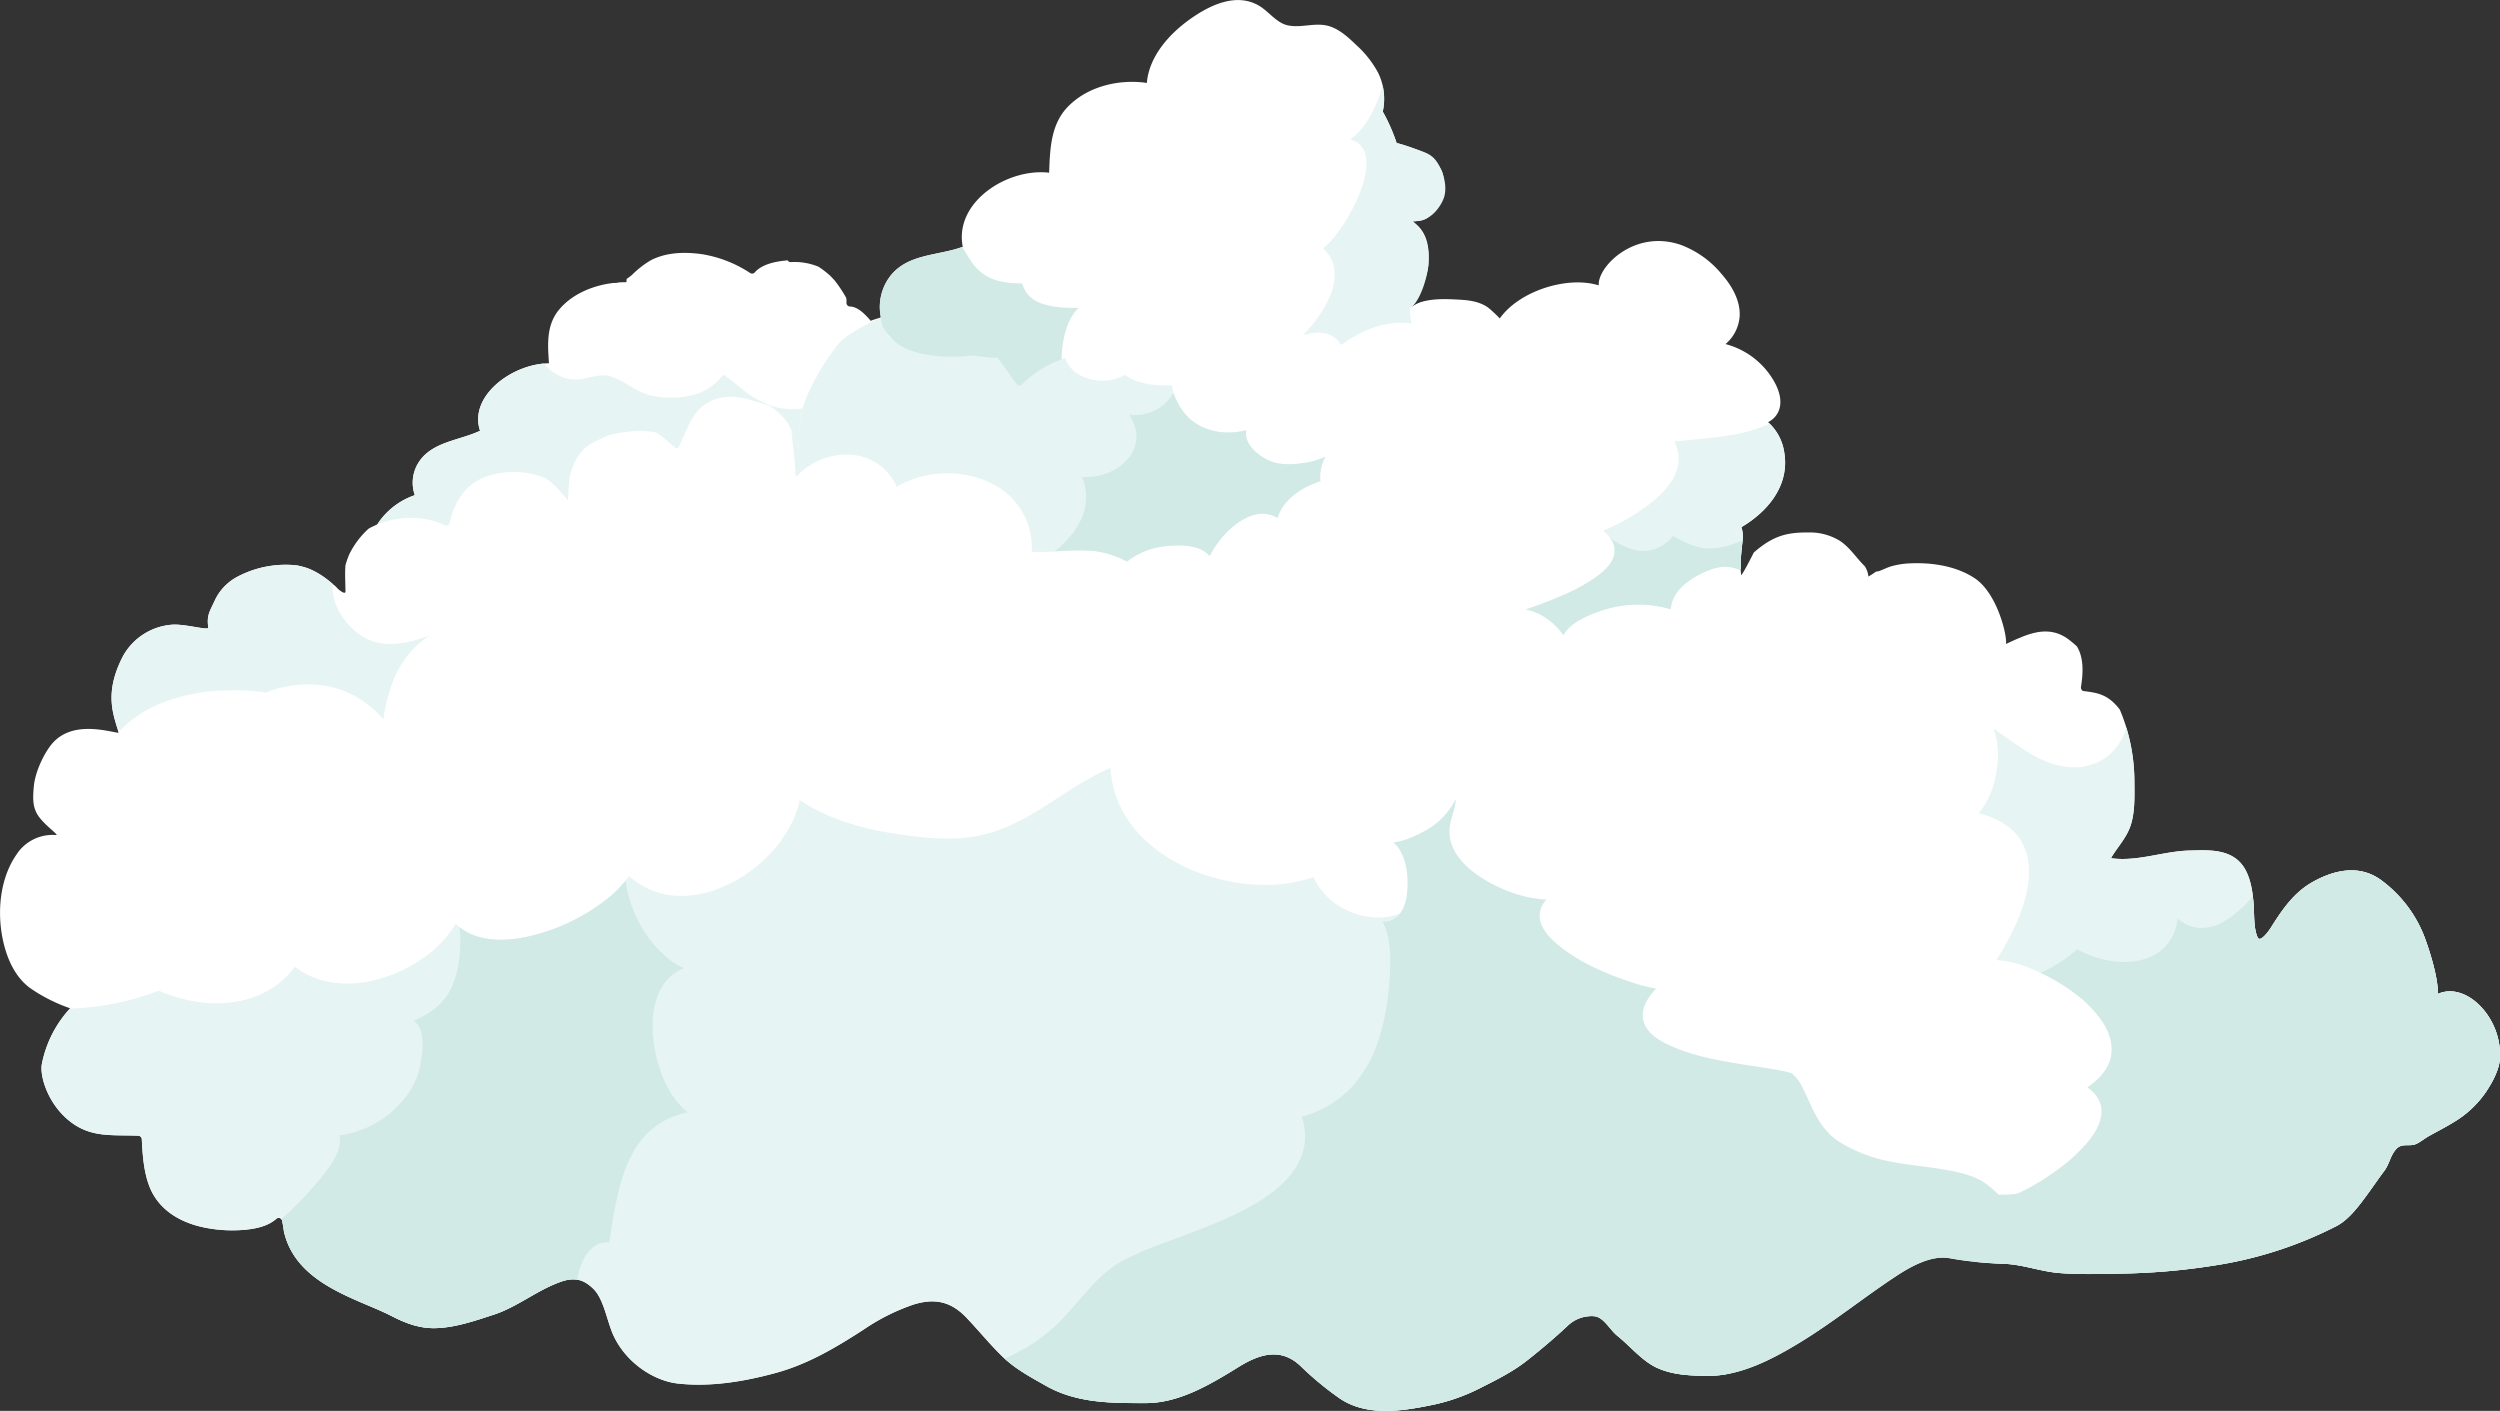 <svg xmlns="http://www.w3.org/2000/svg" xmlns:xlink="http://www.w3.org/1999/xlink" width="797.591" height="450.114" viewBox="0 0 797.591 450.114">
  <rect x="0" y="0" width="797.591" height="450.114" fill="#333333" stroke="none"/>
  <defs>
    <clipPath id="clip-path">
      <rect id="長方形_6351" data-name="長方形 6351" width="797.591" height="450.114" fill="none"/>
    </clipPath>
  </defs>
  <g id="グループ_12789" data-name="グループ 12789" clip-path="url(#clip-path)">
    <path id="パス_39845" data-name="パス 39845" d="M277.956,117.253a1.006,1.006,0,0,1,.281-1.646c1.875-.89,4.031-1.089,3.818-3.677a16.238,16.238,0,0,0-1.672-5.643,22.522,22.522,0,0,0-3.909-5.4c-1.383-1.426-3.185-3.021-5.278-3.1a1.159,1.159,0,0,1-1.148-1.136A9.5,9.5,0,0,0,270,95.092a40.79,40.79,0,0,0-3.612-5.48V89.6c-.581-.633-1.143-1.282-1.785-1.861a29.783,29.783,0,0,0-3.441-2.626c-.123-.049-.243-.106-.366-.153a20.094,20.094,0,0,0-8.5-1.343.951.951,0,0,1-.976-.556c-3.606.31-8.144,1.091-10.567,3.9a1.148,1.148,0,0,1-1.372.175,39.408,39.408,0,0,0-15.443-6.048c-5.411-.756-11.283-.623-16.234,1.908a30.11,30.11,0,0,0-5.976,4.614,16.773,16.773,0,0,1-1.8,1.372c-.02.35-.08.694-.074,1.046-.844-.011-1.7.029-2.55.085a5.883,5.883,0,0,1-.646.144c-.3.031-.6.009-.893.011-6.632.76-13.2,3.549-17.305,8.411-4.247,5.026-3.725,11.311-3.317,17.215-11.749.125-25.686,10.5-21.989,21.54-6.52,3.071-14.914,3.47-19.236,9.56a12.05,12.05,0,0,0-1.577,10.981,23.354,23.354,0,0,0-11.2,8.2,58.266,58.266,0,0,0-6.441,12.162,104.142,104.142,0,0,0-1.618,13.116c-.029.506-.052,1.017-.074,1.529.031.343.061.687.1,1.028-.043-.069-.082-.143-.124-.214a37.382,37.382,0,0,0,1.27,12.366c.956,3.05,2.795,6.267,6.542,6.391,2.437.08,4.922-1.048,6.97-2.218a55.123,55.123,0,0,0,10.32-8.048.975.975,0,0,1,1.434-.038c7.2,8.8,16.768,17.532,29.509,18.639,10.628.923,20.991-3.511,30.132-8.2,6.358-3.265,12.482-6.907,18.642-10.477a.95.95,0,0,1,1.383.31,27.909,27.909,0,0,0,10.323,10.158c1.9-.163,3.8-.467,5.662-.747,2.836-.424,5.66-.943,8.446-1.626a39.991,39.991,0,0,0,14.193-6.025,28.54,28.54,0,0,0,9.465-11.258c.809-1.819,3.035-7.886.217-8.9a1.154,1.154,0,0,1-.514-1.918c4.512-3.961,8.443-8.928,7.79-15.277a22.938,22.938,0,0,0-2.5-8.29,12.3,12.3,0,0,0-6.114-5.345,1.151,1.151,0,0,1,.005-1.981,29.481,29.481,0,0,0,13.111-20.034,1.039,1.039,0,0,1,.21-.491c-.012-.944-.018-1.887-.069-2.843a71.82,71.82,0,0,0-1.457-10.687" fill="#fff"/>
    <path id="パス_39846" data-name="パス 39846" d="M305.291,187.889c-2.88-7.805-12.4-12.439-21.2-9.506a23.03,23.03,0,0,0-3.711,1.635c-.568.309-1.383-.272-1.231-.838,2.367-8.8-2.612-17.455-7.163-24.767-.291-.467.208-1.064.725-1.138l1.554-.223c-.132-.032-.259-.062-.349-.089a4.935,4.935,0,0,1-1.758-.8c-.829-.685-.784-1.823-.92-2.774a.861.861,0,0,1,.557-.876c6.8-3.181,13.895-7.48,17.819-13.588a26.2,26.2,0,0,0-7.312,1.615,11.175,11.175,0,0,0-2.947,1.945,11.644,11.644,0,0,1-.04-2.427c.016-.178.011-.354.025-.531-5.609.372-13.316-.8-16.269-6.127-6.136.968-12.026,2.086-18.048-.317a31.676,31.676,0,0,1-7.828-4.61c-2.137-1.669-4.181-3.449-6.438-4.952a17.459,17.459,0,0,1-10.46,6.688,29.086,29.086,0,0,1-12.487-.01c-4.856-1.026-8.5-4.751-13.174-6.157-2.408-.726-4.974.057-7.357.537a14.1,14.1,0,0,1-7.205-.018,13.766,13.766,0,0,1-6.487-4.572c-11.382.959-23.968,10.881-20.432,21.441-6.521,3.072-14.914,3.47-19.237,9.56a12.05,12.05,0,0,0-1.576,10.981,23.345,23.345,0,0,0-11.2,8.2,58.262,58.262,0,0,0-6.442,12.161,104.536,104.536,0,0,0-1.618,13.116c-.028.506-.052,1.017-.073,1.529.031.343.06.687.1,1.028-.043-.069-.082-.143-.124-.214a37.356,37.356,0,0,0,1.27,12.366c.956,3.05,2.795,6.267,6.542,6.391,2.436.08,4.922-1.048,6.969-2.218a55.091,55.091,0,0,0,10.32-8.048.976.976,0,0,1,1.435-.038c7.2,8.8,16.767,17.532,29.509,18.639,10.627.924,20.99-3.51,30.131-8.2,6.359-3.265,12.482-6.907,18.642-10.477a.952.952,0,0,1,1.384.31c4.187,7.681,12.984,12.455,21.623,15.211a68.23,68.23,0,0,0,30.932,2.491c9-1.418,18.319-5.223,23.1-12.77a20.3,20.3,0,0,0,1.448-2.751q.319-.735.582-1.488a1.747,1.747,0,0,1,1.275-1.271,14.441,14.441,0,0,0,5.592-3.879,10.128,10.128,0,0,0,1.557-10.172" fill="#e6f4f3"/>
    <path id="パス_39847" data-name="パス 39847" d="M777.784,317.08c.059-6.288-3.739-16.994-4.87-19.6A40.522,40.522,0,0,0,759.7,280.823c-6.916-5.1-15.006-3.317-21.965.622-5.719,3.238-9.346,8.3-13.26,14.55-.485.774-3.383,4.952-4.223,3.051-1.165-2.638-1.054-6.225-1.194-9.177-.2-4.139-.723-8.6-2.544-12.116-3.759-7.26-11.952-6.526-17.891-6.4-8.415.176-16.736,3.646-25.145,2.441,1.8-3.139,4.2-5.607,5.737-9.054,1.995-4.472,1.781-10.408,1.739-15.362a58.816,58.816,0,0,0-4.67-23.016c-.015-.017-.027-.034-.041-.051-3.8-4.9-7.159-5.276-11.513-5.844-.657-.086-.907-.844-.817-1.393.684-4.209.956-9.184-1.311-12.861-.724-.656-1.471-1.3-2.254-1.918-5.09-4.04-10.21-3.13-15.352-1.077a11.27,11.27,0,0,1-1.2.5c-1.277.548-2.555,1.149-3.834,1.744.523-2.2-2.612-16.066-9.928-20.962-5.833-3.9-13.581-5.083-20.56-4.771a25.858,25.858,0,0,0-5.987.915c-1.242.357-2.387.924-3.584,1.4a4.39,4.39,0,0,1-1.383.319,27.827,27.827,0,0,1-2.42,1.576,7.69,7.69,0,0,0-1.169-3.3c-2.739-2.659-4.815-6.116-8.1-8.184a18.19,18.19,0,0,0-9.577-2.579c-6.358-.033-11.112.565-17.732,6.411-1.276,2.489-2.515,5.025-3.97,7.275-.659-3.845.14-8.011.484-11.841a10,10,0,0,0-.463-3.536,36.072,36.072,0,0,0,6.287-4.663c5.351-4.981,8.573-11.5,7.426-18.885a16.024,16.024,0,0,0-5.2-9.967,6.885,6.885,0,0,0,3.272-3.317c1.469-3.226.207-7-1.473-9.879a25.159,25.159,0,0,0-15.38-11.7A12.835,12.835,0,0,0,555,101.1c.359-5.076-2.43-9.85-5.641-13.551a31.087,31.087,0,0,0-12.985-9.372c-14.96-5.271-26.847,7.1-26.306,12.87-10.019-3.128-25.41,1.786-31.585,10.554a41.431,41.431,0,0,0-3.624-3.4c-2.9-2.12-6.433-2.449-9.672-2.62-3.94-.208-8.062-.369-11.924.818a12.193,12.193,0,0,0-3.575,2c2.782-1.7,5.87-10.8,6.049-14.233.244-4.695,0-10.017-5.057-13.526.783-.046,1.542-.1,2.227-.209,3.375-.541,3.314-2.221,5.683-4.7,1.765-1.851,2.908-8.638,1.165-11.632-2.376-4.081-4.512-5.222-8.826-6.787-1.736-.631-3.533-1.21-5.359-1.7a57.243,57.243,0,0,0-4.418-10,18.815,18.815,0,0,0-1.505-12.444,32.847,32.847,0,0,0-6.881-8.741c-2.429-2.339-5.193-4.924-8.462-6-4.5-1.48-9.028.631-13.491-.348-3.429-.753-5.841-4.149-8.7-5.982-7.468-4.788-16.3-.41-22.693,4.191-6.584,4.741-12.841,11.824-13.53,20.168-8.93-1.287-18.933,1.082-25.27,7.67-5.432,5.646-5.63,13.554-5.91,20.97-13.3-1.551-30.353,9.348-27.558,23.647-7.757,2.88-17.3,2.156-22.946,9.118a16.189,16.189,0,0,0-3.159,13.455,25.872,25.872,0,0,0-13.691,8.593,75.576,75.576,0,0,0-9.873,16.421c-2.3,5.1-2.651,11.221-2.7,17.1-1.346-3.17-2.1-6.93-4.093-9.346a21.205,21.205,0,0,0-5.135-4.563c-6.369-2.112-12.786-4.671-19.314-1.3-5.784,2.987-7.087,9.41-9.907,14.726-.567,1.068-5.158-4.617-7.671-5.1a29.164,29.164,0,0,0-9.07-.007,35.058,35.058,0,0,0-5.407,1.024c-4.646,2-6.987,3.111-8.853,5.463-1.7,2.146-2.715,4.072-3.665,8.279-.274,1.771-.4,7.3-.49,6.918-.291-.108-4.677-6-7.716-7.194a26.975,26.975,0,0,0-18.416-.258c-6.6,2.34-10.136,8.21-11.631,14.764a1.155,1.155,0,0,1-1.676.7c-6.908-3.371-15.947-2.89-22.786.417q-.688.331-1.348.707a26.974,26.974,0,0,0-6.19,8.229,27.279,27.279,0,0,0-1.2,3.451c-.221,2.775-.012,5.614,0,8.363,0,1.312-2.667-.91-2.947-1.463-2.982-2.553-6.112-5-9.569-6.1-.927-.3-1.883-.518-2.84-.735a32.908,32.908,0,0,0-19.066,3.581,16.348,16.348,0,0,0-7.2,7.46c-1.712,3.746-2.69,4.79-2.139,8.8.137,1-7.129-1.163-11.361-.95a19.564,19.564,0,0,0-15.728,9.82c-6.713,12.706-2.637,19.778-1.558,24.692-4.512-.724-15.506-3.932-21.642,4.013-2.332,3.019-4.968,8.573-5.371,13.059-.282,3.142-.508,6.216,1.122,8.938,1.914,3.2,7.1,6.691,6,6.594a13.731,13.731,0,0,0-12.749,6.36c-5.923,8.661-6.369,21.2-3.219,30.948,1.486,4.6,4.087,9.158,8.2,11.877a51.727,51.727,0,0,0,12.251,6.09,36.464,36.464,0,0,0-9.043,17.808c-.711,3.873,1.973,12.849,9.043,18.335,6.773,5.257,13.431,4.159,21.7,4.518a1.169,1.169,0,0,1,1.148,1.135c.244,4.824.564,9.735,2.166,14.332,2.865,8.223,10.277,12.423,18.447,13.942a44.411,44.411,0,0,0,12.4.581c3.4-.334,7.243-1.12,9.866-3.47a1.145,1.145,0,0,1,1.808.347c.03-.011.059-.029.089-.039.036.438.133.829.187,1.253.153.8.293,1.611.377,2.423,3.839,16.971,23.584,21.445,34.345,27.011,4.586,2.371,9.02,3.987,13.99,3.867,6.319-.154,12.564-2.338,18.656-4.319,7.434-2.418,14.026-7.959,21.449-10.509,4.053-1.392,7.021-.914,10.329,2.345,3.381,3.334,4.313,10.517,6.49,15.082,4.126,8.652,12.9,14.257,20.479,15.085,10.336,1.129,20.937-.609,31.046-3.354,10.178-2.762,18.958-7.908,28.206-13.9a65.594,65.594,0,0,1,15.729-7.909c6.466-2.033,11.773-1.355,17,4.112,3.92,4.1,7.565,8.631,11.6,12.518,4.113,3.956,9.1,6.571,13.757,9.219,9.964,5.671,21.179,5.54,31.838,5.543,10.557,0,20.308-5.733,29.662-11.535,6.6-4.092,13.452-6.3,19.766-.3a99.524,99.524,0,0,0,12.392,10.266c8.945,6.155,20.78,3.995,30.382,1.995a60.64,60.64,0,0,0,14.9-5.413c4.949-2.5,10.044-5.029,14.594-8.616,4.372-3.449,8.674-7.086,12.8-10.933a11.028,11.028,0,0,1,8.64-3.189c3.021.3,4.943,4.309,7.361,6.255,4.308,3.469,7.991,8.138,12.808,10.288,5.022,2.242,10.524,2.423,15.775,2.493,10.32.139,20.423-5.017,29.636-10.626,10.389-6.326,20.15-14.2,30.345-20.949,5.154-3.413,11.661-7.043,17.538-5.94a115.246,115.246,0,0,0,17.366,1.773c5.82.206,11.581,2.443,17.429,2.922,6.188.506,12.436.312,18.633.208a211.072,211.072,0,0,0,34.4-3.176,127.647,127.647,0,0,0,35.43-11.971c3.972-2.036,7.278-6.491,10.155-10.452,1.738-2.393,3.411-4.86,5.181-7.212,1.659-2.2,1.93-5.081,3.979-7.125,1.654-1.648,3.851-.688,5.662-1.255,1.5-.471,3.071-1.868,4.489-2.654,3.076-1.707,6.184-3.289,9.184-5.218a32.466,32.466,0,0,0,8.106-7.518c2.027-2.614,5.051-7.689,5.4-11.516,1.175-12.946-10.4-25.251-19.724-21.149" fill="#fff"/>
    <path id="パス_39848" data-name="パス 39848" d="M569.287,144.631a16.248,16.248,0,0,0-4.714-9.466,45.913,45.913,0,0,1-10.513,3.329c-6.56,1.26-13.253,1.609-19.882,2.383a11.653,11.653,0,0,1,1.221,7.377c-1,5.81-6.011,10.286-10.529,13.587a69.156,69.156,0,0,1-13.41,7.513c2.321,1.862,4.209,4.372,3.545,7.517-.66,3.124-3.392,5.467-5.846,7.254a57.449,57.449,0,0,1-11.289,6.085c-3.615,1.55-7.33,2.971-11.1,4.219a17.787,17.787,0,0,1,2.765.794,20.242,20.242,0,0,1,9.23,7.426c2.094-3.939,7.61-6.244,11.409-7.58a36.784,36.784,0,0,1,22.888-.691c.221-5.523,5.447-9.393,10.139-11.6,2.825-1.329,5.8-2.335,8.959-1.812a16.06,16.06,0,0,1,2.82.795c.113-.127.246-.232.358-.361a71.8,71.8,0,0,1,.7-9.686,10.01,10.01,0,0,0-.461-3.535,36.19,36.19,0,0,0,6.285-4.664c5.353-4.981,8.574-11.5,7.426-18.885" fill="#e6f4f3"/>
    <path id="パス_39849" data-name="パス 39849" d="M553.315,173.427a21.657,21.657,0,0,1-10.027,1.4,24.385,24.385,0,0,1-9.455-3.936,11.937,11.937,0,0,1-13.458,4.239,21.383,21.383,0,0,1-6.847-3.713,6.426,6.426,0,0,1,1.477,5.457c-.66,3.124-3.392,5.467-5.845,7.254a57.538,57.538,0,0,1-11.29,6.085c-3.615,1.55-7.33,2.97-11.1,4.219a17.906,17.906,0,0,1,2.766.793,20.247,20.247,0,0,1,9.23,7.426c2.093-3.938,7.609-6.244,11.409-7.579a36.781,36.781,0,0,1,22.887-.691c.221-5.523,5.447-9.393,10.139-11.6,2.825-1.328,5.8-2.334,8.959-1.811a15.949,15.949,0,0,1,2.82.795c.114-.127.246-.233.358-.361a61.754,61.754,0,0,1,.624-8.978c-.874.354-1.755.694-2.648,1" fill="#d1eae6"/>
    <path id="パス_39850" data-name="パス 39850" d="M280.057,101.6a23.009,23.009,0,0,0,12.537,11.833,27.094,27.094,0,0,0,9.655,2.162,13.723,13.723,0,0,0,4.265-.552,12.422,12.422,0,0,1,3.967-.676c2.406.129,3.438,2.11,4.611,3.932a11.489,11.489,0,0,0,2.739,3.332,18.311,18.311,0,0,0,3.972,2.037,26.941,26.941,0,0,0,18.127.31,33.728,33.728,0,0,1-.669-15.279c.641-3.8,2.083-7.832,4.89-10.469-7.072.061-16.206-.443-17.975-7.795-5.1-.056-10.133-.6-14.029-4.287-2.139-2.025-3.538-4.814-5.166-7.365-7.725,2.807-17.164,2.149-22.773,9.059a16.185,16.185,0,0,0-3.159,13.455c-.333.091-.662.2-.992.3" fill="#d1eae6"/>
    <path id="パス_39851" data-name="パス 39851" d="M135.281,203.387c-4.941,1.661-10.461,2.854-15.612,1.436a16.359,16.359,0,0,1-6.691-3.748,22.685,22.685,0,0,1-5.877-8.315,18.291,18.291,0,0,1-1.054-6.537,26.251,26.251,0,0,0-8.358-5.1c-.926-.3-1.882-.518-2.839-.735a32.909,32.909,0,0,0-19.066,3.582,16.339,16.339,0,0,0-7.2,7.46c-1.712,3.745-2.69,4.789-2.139,8.8.137,1-7.13-1.162-11.361-.95a19.562,19.562,0,0,0-15.728,9.82c-6.11,11.565-3.287,18.455-1.917,23.306.312.2.624.388.936.582A37.41,37.41,0,0,1,50.587,224.7c10.71-4.574,22.836-5.3,34.375-3.752.339-.137.67-.292,1.016-.414a35.482,35.482,0,0,1,20.3-1.245A31.674,31.674,0,0,1,122.288,229.5a55.048,55.048,0,0,1,3.04-12,30.251,30.251,0,0,1,11.766-14.778c-.6.222-1.2.465-1.813.671" fill="#e6f4f3"/>
    <path id="パス_39852" data-name="パス 39852" d="M545.9,393.939c-26.492-12.84-53.415-27.227-75.3-47.187-8.973-8.183-17.468-17.775-21.867-29.263a36.842,36.842,0,0,1,.124-27.146c-10.15,5.877-25.1.3-29.778-10.483a48.951,48.951,0,0,1-17.367,2.439c-21.448-.715-46.071-13.841-47.439-37.314-7.619,3.33-14.39,8.115-21.395,12.553-6.159,3.9-12.662,7.312-19.831,8.9-7.628,1.693-15.364,1.157-23.049.193-11.912-1.494-24.716-4.508-34.843-11.378a29.792,29.792,0,0,1-1.723,5.479c-4.295,10.12-13.417,18.379-23.511,22.5a31.72,31.72,0,0,1-15.8,2.419,24.723,24.723,0,0,1-13.444-6.2,32.648,32.648,0,0,1-7.861,8A62.918,62.918,0,0,1,167,299.1c-7.344,1.384-16.108,1.2-21.649-4.375a33.344,33.344,0,0,1-7.376,8.664c-11.582,9.746-30.911,15.019-43.879,5.079a28.36,28.36,0,0,1-12.475,9.41c-9.648,3.734-20.774,2.46-30.145-1.471-.265-.111-.522-.25-.785-.367A84.9,84.9,0,0,1,22.3,321.774a36.456,36.456,0,0,0-8.955,17.706c-.711,3.874,1.973,12.849,9.043,18.335,6.774,5.257,13.431,4.159,21.7,4.518a1.169,1.169,0,0,1,1.148,1.135c.244,4.825.564,9.735,2.166,14.332,2.865,8.223,10.277,12.423,18.447,13.942a44.375,44.375,0,0,0,12.4.581c3.4-.334,7.243-1.12,9.866-3.47a1.146,1.146,0,0,1,1.808.348c.03-.011.06-.03.089-.04.036.438.133.83.188,1.254.152.8.292,1.61.376,2.422,3.84,16.971,23.584,21.446,34.345,27.011,4.587,2.371,9.021,3.987,13.991,3.867,6.318-.154,12.564-2.338,18.655-4.319,7.434-2.418,14.026-7.959,21.449-10.509,4.053-1.392,7.021-.914,10.329,2.346,3.382,3.333,4.313,10.516,6.49,15.081,4.127,8.652,12.9,14.257,20.479,15.085,10.337,1.13,20.937-.61,31.046-3.353,10.178-2.763,18.958-7.909,28.206-13.9a65.63,65.63,0,0,1,15.729-7.909c6.466-2.033,11.773-1.354,17.005,4.113,3.919,4.1,7.564,8.631,11.6,12.517,4.113,3.956,9.1,6.572,13.756,9.22,9.965,5.671,21.179,5.54,31.838,5.542,10.557,0,20.308-5.732,29.662-11.534,6.6-4.093,13.452-6.3,19.766-.3a99.53,99.53,0,0,0,12.392,10.267c8.945,6.154,20.78,3.994,30.382,1.995a60.664,60.664,0,0,0,14.9-5.413c4.949-2.5,10.045-5.03,14.6-8.617,4.371-3.448,8.673-7.085,12.8-10.932a11.032,11.032,0,0,1,8.64-3.19c3.021.3,4.943,4.309,7.361,6.255,4.308,3.469,7.992,8.138,12.809,10.288,5.021,2.242,10.524,2.423,15.774,2.494a33.847,33.847,0,0,0,7.373-.762c.5-.962,1.023-1.913,1.573-2.837,6.118-10.269,14.652-19.321,23.932-26.857-10.55-4.782-21.129-9.491-31.555-14.544" fill="#e6f4f3"/>
    <path id="パス_39853" data-name="パス 39853" d="M185.057,404.477c1.422-4.446,4.456-8.488,9.3-8.117.615-3.769,1.185-7.545,1.916-11.293,1.374-7.047,3.291-14.395,7.538-20.313a24.729,24.729,0,0,1,15.591-9.868,24.647,24.647,0,0,1-5.866-7.029c-6.378-10.917-9.429-33.4,4.719-38.991a21.542,21.542,0,0,1-4.75-2.782A37.683,37.683,0,0,1,202.032,290.3a33.835,33.835,0,0,1-2.419-9.4,35.4,35.4,0,0,1-6.8,6.556A62.916,62.916,0,0,1,167,299.1c-6.856,1.292-14.917,1.155-20.47-3.4a23.381,23.381,0,0,1,.339,4.954c-.092,5.8-1.106,12.562-4.554,17.378-2.594,3.623-6.332,5.877-10.308,7.647a5.87,5.87,0,0,1,2.3,3.387c.863,3.071.523,6.486,0,9.584a23.5,23.5,0,0,1-2.8,8.208,31.81,31.81,0,0,1-23.294,15.373c1.285,4.411-2.891,9.83-5.31,12.944a108.975,108.975,0,0,1-13.177,13.781.993.993,0,0,1,.195.245c.03-.011.059-.029.089-.039.035.438.132.829.187,1.253.153.8.293,1.611.377,2.423,3.839,16.971,23.584,21.445,34.345,27.01,4.586,2.372,9.02,3.988,13.99,3.868,6.318-.154,12.564-2.338,18.655-4.319,7.435-2.418,14.027-7.959,21.45-10.509a10.345,10.345,0,0,1,5.112-.613,31.022,31.022,0,0,1,.93-3.8" fill="#d1eae6"/>
    <path id="パス_39854" data-name="パス 39854" d="M422.839,145.7a23.266,23.266,0,0,1-6.007,1.873c-3.446.586-7.634.942-10.993-.246-4.06-1.436-9.323-5.755-8.185-10.082-6.264,1.62-13.321.7-18.2-3.78-2.338-2.145-5.266-6.624-5.53-10.563-1.014.056-2.021.079-3,.05-4.036-.121-8.754-.838-12.071-3.392-6.041,3.936-16.968,1.65-18.967-5.34-.093.032-.188.059-.281.092a36.07,36.07,0,0,0-13.68,8.385,1.037,1.037,0,0,1-1.453-.01c-2.138-2.7-4.086-5.975-6.441-8.757,0,.616-7.326-.534-7.949-.475-23.837,2.233-29.029-7.724-29.029-12.156-3.491,1.533-11.034,5.309-13.691,8.593a75.539,75.539,0,0,0-9.874,16.421c-2.3,5.1-2.65,11.221-2.7,17.1-.862-2.03-1.483-4.3-2.34-6.3.522,4.913,1.244,9.812,1.355,14.759a3.844,3.844,0,0,0,.473-.023q.249-.266.5-.521.523-.519,1.082-1a22.058,22.058,0,0,1,14.55-5.31,17.141,17.141,0,0,1,15.676,10.27,31.225,31.225,0,0,1,11.585-3.966c7.633-1.03,15.96.489,22.262,5.078a22.608,22.608,0,0,1,9.213,19.621c6.379.351,12.746-.834,19.121-.3a29.034,29.034,0,0,1,11.278,3.45,23.933,23.933,0,0,1,10.447-4.66c4.478-.711,12.69-1.259,15.94,2.925,3.906-7.976,13.848-16.981,21.609-12.184a15.817,15.817,0,0,1,1.014-2.367c2.57-4.748,7.576-7.637,12.7-9.377a13.313,13.313,0,0,1,1.593-7.8" fill="#e6f4f3"/>
    <path id="パス_39855" data-name="パス 39855" d="M422.839,145.7a23.266,23.266,0,0,1-6.007,1.873c-3.446.586-7.634.942-10.993-.246-4.06-1.436-9.323-5.755-8.185-10.082-6.264,1.62-13.321.7-18.2-3.78a19.823,19.823,0,0,1-5.055-8.09,17.667,17.667,0,0,1-1.369,1.9,13.667,13.667,0,0,1-12.837,4.957,13.272,13.272,0,0,1,2.355,6.22A10.8,10.8,0,0,1,360.168,146c-3.473,4.447-9.413,6.425-14.959,6.221.092.228.207.445.291.675,2.131,5.8.75,11.835-2.867,16.708a36.487,36.487,0,0,1-6.108,6.313,84.855,84.855,0,0,1,11.737-.205,29.034,29.034,0,0,1,11.278,3.45,23.933,23.933,0,0,1,10.447-4.66c4.478-.711,12.69-1.259,15.94,2.925,3.906-7.976,13.848-16.981,21.609-12.184a15.817,15.817,0,0,1,1.014-2.367c2.57-4.748,7.576-7.637,12.7-9.377a13.313,13.313,0,0,1,1.593-7.8" fill="#d1eae6"/>
    <path id="パス_39856" data-name="パス 39856" d="M777.784,317.08c.059-6.288-3.739-16.994-4.87-19.6A40.514,40.514,0,0,0,759.7,280.823c-6.916-5.1-15.006-3.317-21.964.622-5.72,3.238-9.347,8.3-13.26,14.549-.486.775-3.384,4.953-4.223,3.052-1.166-2.638-1.055-6.225-1.2-9.177-.2-4.139-.723-8.6-2.544-12.115-3.759-7.261-11.952-6.527-17.891-6.4-8.415.175-16.736,3.646-25.145,2.441,1.8-3.139,4.2-5.607,5.737-9.054,1.995-4.472,1.781-10.408,1.739-15.362a60.9,60.9,0,0,0-2.568-17.278,17.88,17.88,0,0,1-5.884,9.1c-6.256,4.748-13.746,4.4-20.66,1.338-5.776-2.561-10.627-6.583-15.809-10.1a25.422,25.422,0,0,1,1.282,10.892c-.468,5.583-2.242,11.78-6.059,16.1,4.227,1.106,8.381,2.922,11.447,6.1,5.215,5.4,5.375,13.184,3.678,20.08-1.813,7.365-5.412,14.265-9.438,20.677A34.843,34.843,0,0,1,648.37,309.2a59.664,59.664,0,0,1,13,7.3,37.649,37.649,0,0,1,9.655,9.882c2.06,3.279,3.3,7.215,2.388,11.077-.965,4.089-4.057,7.15-7.462,9.431,2.748,1.933,4.784,4.73,4.506,8.3-.282,3.612-2.408,6.828-4.673,9.53a54.438,54.438,0,0,1-10.03,8.976,75.512,75.512,0,0,1-11.516,6.88,32.253,32.253,0,0,1-7.832,2.829c1.421,4.613.258,9.449-2.1,13.606a36.757,36.757,0,0,1-3.955,5.584c3.015.3,6.035.494,9.112.6,5.82.206,11.581,2.443,17.429,2.922,6.189.506,12.436.312,18.633.208a211.072,211.072,0,0,0,34.4-3.176,127.647,127.647,0,0,0,35.43-11.971c3.972-2.036,7.278-6.491,10.155-10.452,1.738-2.393,3.411-4.86,5.181-7.212,1.659-2.2,1.93-5.081,3.979-7.125,1.654-1.648,3.851-.688,5.662-1.255,1.5-.471,3.071-1.868,4.489-2.654,3.076-1.707,6.184-3.289,9.184-5.218a32.466,32.466,0,0,0,8.106-7.518c2.028-2.614,5.051-7.689,5.4-11.516,1.175-12.946-10.4-25.251-19.724-21.149" fill="#e6f4f3"/>
    <path id="パス_39857" data-name="パス 39857" d="M777.784,317.08c.059-6.288-3.739-16.994-4.87-19.6A40.514,40.514,0,0,0,759.7,280.823c-6.916-5.1-15.006-3.317-21.964.622-5.72,3.238-9.347,8.3-13.26,14.549-.486.775-3.384,4.953-4.223,3.052-1.166-2.638-1.055-6.225-1.2-9.177-.062-1.286-.162-2.6-.315-3.914a35.855,35.855,0,0,1-8.948,7.874,14.229,14.229,0,0,1-8.179,2.222,12.217,12.217,0,0,1-6.913-3.038A15.413,15.413,0,0,1,692.1,300.4c-6.469,9.073-20.777,7.425-29.381,2.441a46.51,46.51,0,0,1-11.4,7.424c-.094.043-.191.078-.285.12a59.134,59.134,0,0,1,10.342,6.115,37.649,37.649,0,0,1,9.655,9.882c2.06,3.279,3.3,7.215,2.388,11.077-.965,4.089-4.057,7.15-7.462,9.431,2.748,1.933,4.784,4.73,4.506,8.3-.282,3.612-2.408,6.828-4.673,9.53a54.438,54.438,0,0,1-10.03,8.976,75.512,75.512,0,0,1-11.516,6.88c-1.55.742-6.926.6-6.668.526a34.492,34.492,0,0,0-3.863-3.369c-4.173-3.026-9.846-4-14.83-4.82-5.378-.882-10.824-1.316-16.167-2.413a47.3,47.3,0,0,1-15.859-6.179c-4.225-2.672-6.812-6.764-8.9-11.21-.907-1.933-1.731-3.907-2.715-5.8a14.274,14.274,0,0,0-3.417-4.74c-.05-.022-.245-.141-.344-.186-.079-.027-.358-.129-.472-.166-.624-.2-1.268-.345-1.909-.483-1.882-.4-3.788-.7-5.688-1.008-10.337-1.655-21.3-2.869-30.906-7.292-3.357-1.546-7.238-3.931-8.189-7.783-.955-3.874,1.417-7.473,4.031-10.279a45.313,45.313,0,0,1-8.069-2.092c-8.263-2.72-16.845-6.445-23.539-12.11-2.426-2.053-4.959-4.737-5.464-8.007a7.338,7.338,0,0,1,2.137-6.176c-7.067-.278-14.336-2.99-20.216-6.628-5.511-3.411-11.13-8.713-10.744-15.729.179-3.261,1.76-6.2,2.016-9.424.007-.091-.005-.18,0-.271a30.789,30.789,0,0,1-1.933,3.1,22.45,22.45,0,0,1-7.382,6.734c-3.432,1.881-6.87,3.513-10.587,4.006,3.593,3.2,4.581,8.718,4.49,13.653-.057,3.11-.532,6.574-2.474,9.115A6.219,6.219,0,0,1,441.12,294a16.6,16.6,0,0,1,1.264,3.15c1.485,5.177,1.285,10.768.884,16.082a77.043,77.043,0,0,1-3.374,18.328,40.764,40.764,0,0,1-9.02,15.687,34.394,34.394,0,0,1-15.563,9.028,22.417,22.417,0,0,1,.786,3.061c1.846,10.713-5.755,18.611-14.214,23.836-10.091,6.231-21.556,9.906-32.558,14.152a72.772,72.772,0,0,0-12.948,5.961c-6.7,4.255-11.474,11.224-16.887,16.884a55.975,55.975,0,0,1-9.863,8.392,74.455,74.455,0,0,1-9.053,4.91c3.979,3.616,8.679,6.108,13.084,8.615,9.964,5.671,21.179,5.54,31.838,5.543,10.557,0,20.308-5.733,29.662-11.534,6.6-4.093,13.452-6.3,19.766-.3a99.524,99.524,0,0,0,12.392,10.266c8.945,6.155,20.78,3.995,30.382,2a60.683,60.683,0,0,0,14.9-5.414c4.949-2.5,10.044-5.029,14.594-8.616,4.372-3.449,8.674-7.086,12.8-10.933a11.028,11.028,0,0,1,8.64-3.189c3.021.3,4.943,4.309,7.361,6.255,4.308,3.468,7.991,8.138,12.808,10.288,5.022,2.241,10.524,2.423,15.775,2.493,10.32.139,20.423-5.017,29.636-10.626,10.389-6.326,20.15-14.2,30.345-20.949,5.154-3.413,11.661-7.043,17.538-5.94,1.77.332,3.526.585,5.28.809l-.005.005.135.013c.13.017.261.037.392.053l.012-.013c3.139.311,8.64.8,11.552.906,5.82.206,11.581,2.443,17.429,2.922,6.189.506,12.436.312,18.633.208a211.072,211.072,0,0,0,34.4-3.176,127.647,127.647,0,0,0,35.43-11.971c3.972-2.036,7.278-6.491,10.155-10.452,1.738-2.393,3.411-4.86,5.181-7.212,1.659-2.2,1.93-5.081,3.979-7.125,1.654-1.648,3.851-.688,5.662-1.255,1.5-.471,3.071-1.868,4.489-2.654,3.076-1.707,6.184-3.289,9.184-5.218a32.466,32.466,0,0,0,8.106-7.518c2.028-2.614,5.051-7.689,5.4-11.516,1.175-12.946-10.4-25.251-19.724-21.149" fill="#d1eae6"/>
    <path id="パス_39858" data-name="パス 39858" d="M441.1,27.2a40.65,40.65,0,0,1-1.573,4.843c-1.8,4.535-4.628,9.522-8.779,12.46a6.386,6.386,0,0,1,4.324,3.319c1.2,2.424,1,5.306.505,7.884a39.524,39.524,0,0,1-3.528,9.848,54.73,54.73,0,0,1-5.417,8.861,25.445,25.445,0,0,1-4.505,4.844,10.84,10.84,0,0,1,3.509,6.188c.913,5.455-1.808,11.009-4.847,15.359a44.54,44.54,0,0,1-5.147,6.172c4.711-1.395,9.622-1.456,12.178,3.1,6.477-4.713,14.508-8.1,22.552-6.826-.618-1.691-.516-4.989-.684-4.86,3.575-2,5.87-10.8,6.048-14.233.244-4.695-.127-8.988-5.056-13.526.783-.047,1.541-.1,2.226-.209,3.376-.542,6.016-3.438,7.449-6.556,1.5-3.261.548-7.58-.972-10.576-2.137-4.212-4.14-4.427-8.454-5.992-1.737-.63-3.533-1.21-5.36-1.7a57.2,57.2,0,0,0-4.417-10A19.869,19.869,0,0,0,441.1,27.2" fill="#e6f4f3"/>
  </g>
</svg>
